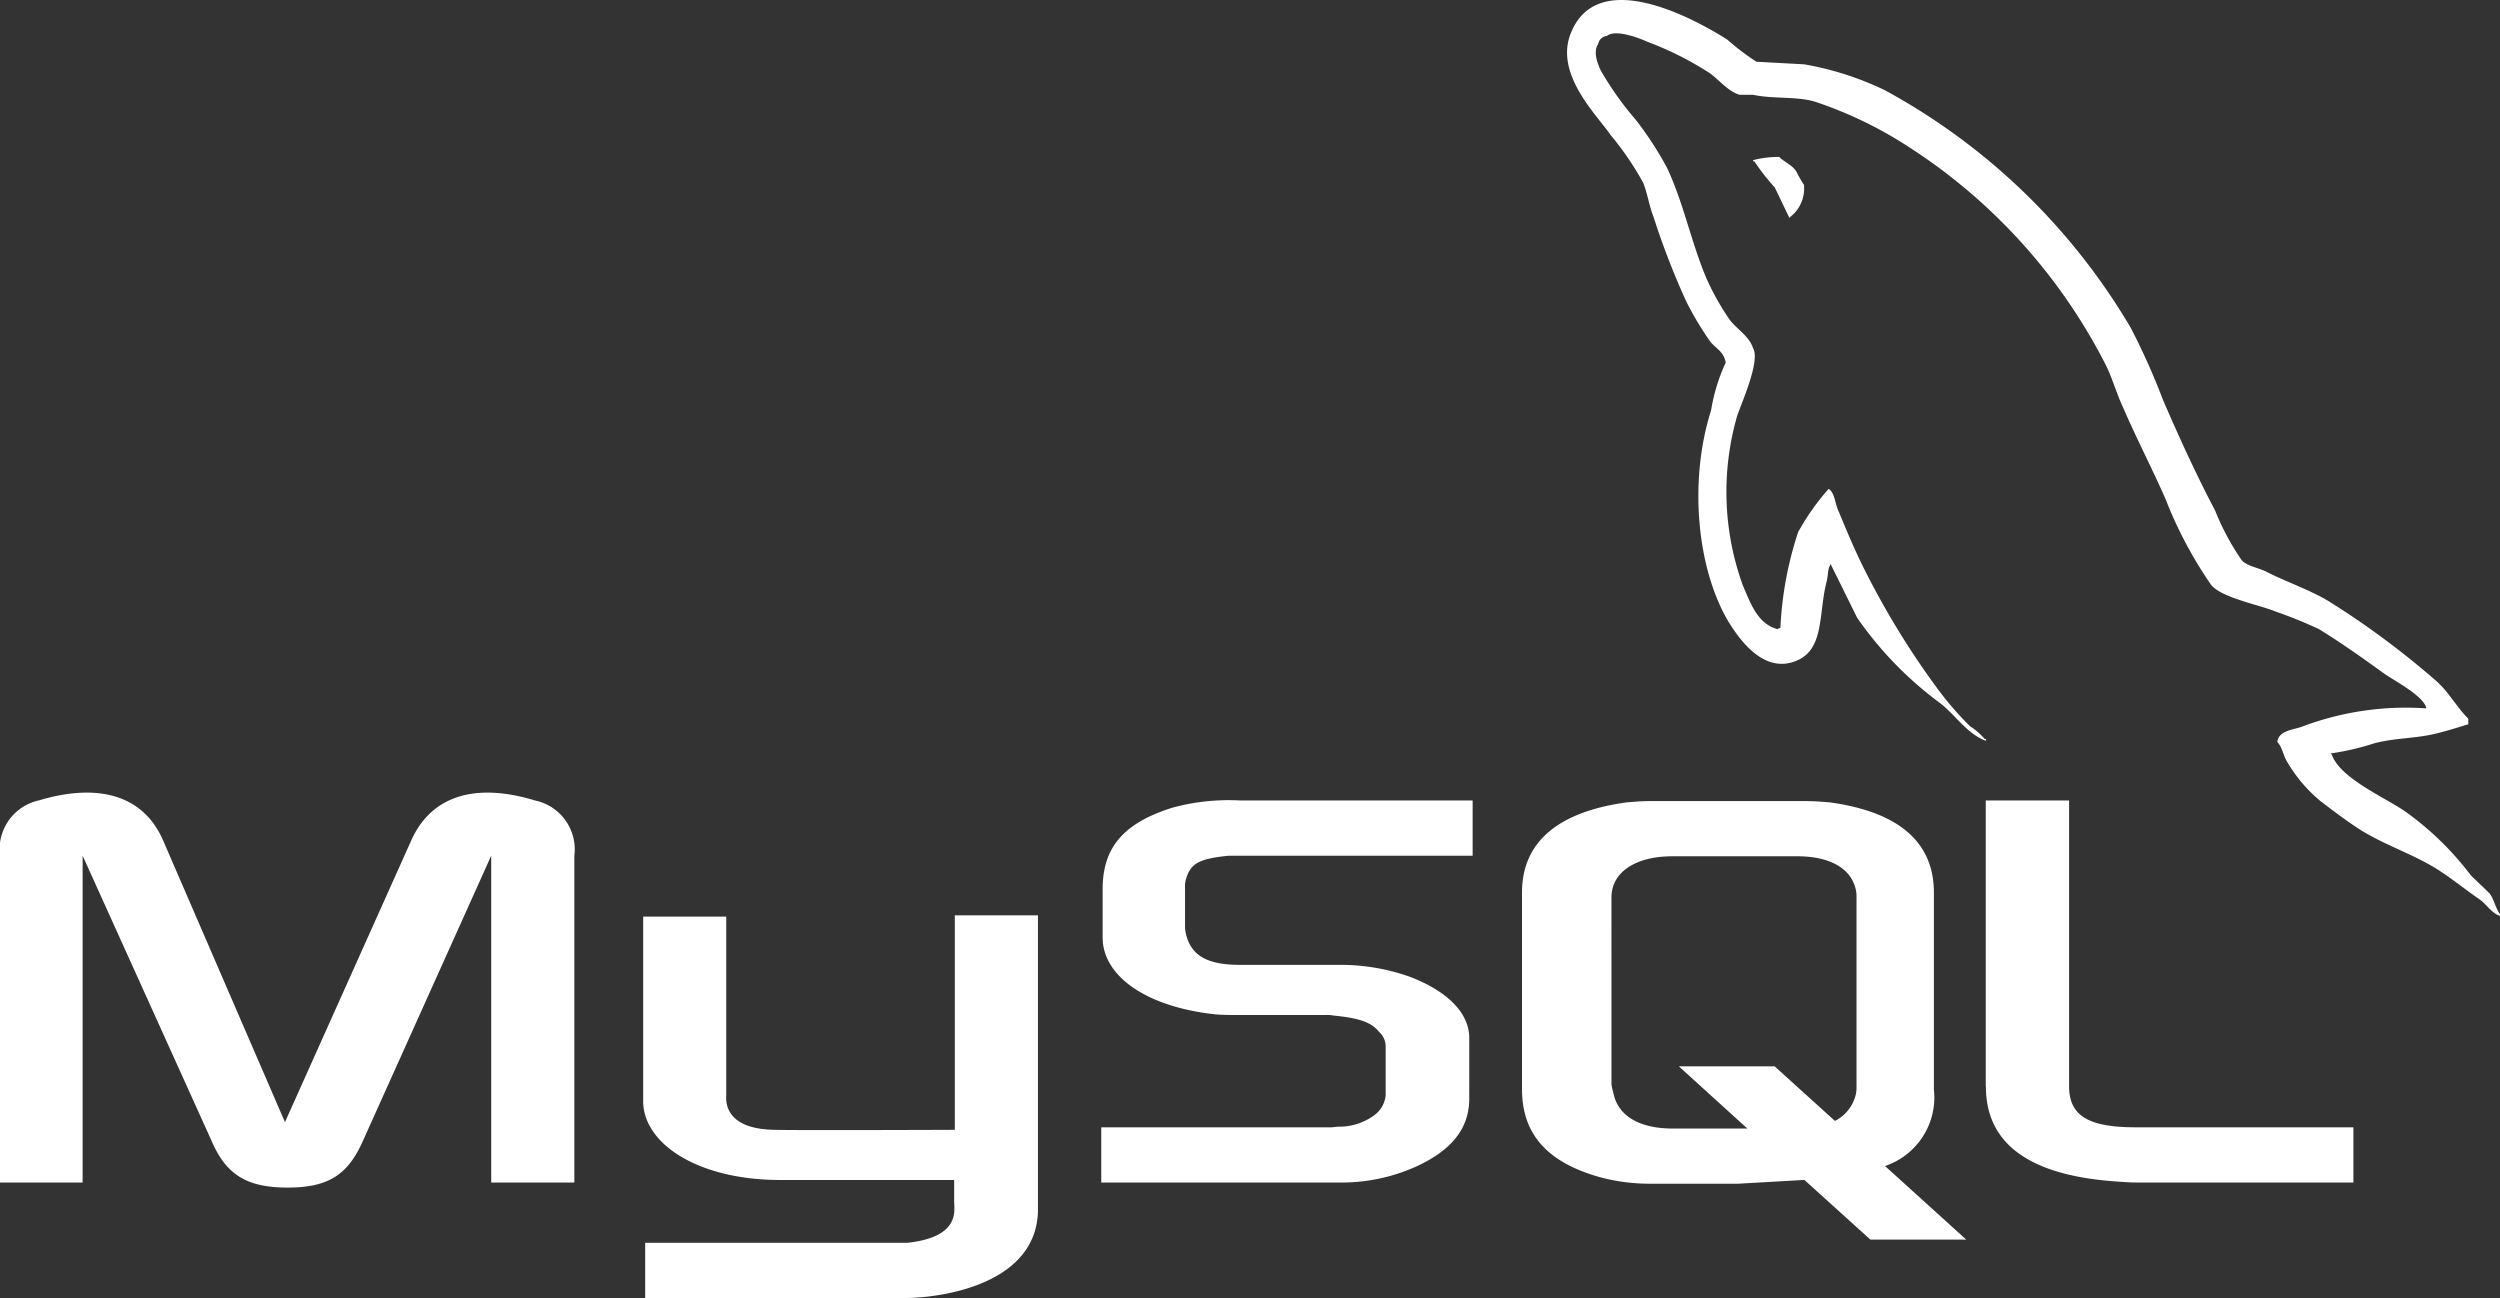 <svg viewBox="0 0 121.455 63.06" height="63.06" width="121.455" xmlns="http://www.w3.org/2000/svg">
  <rect x="0" y="0" width="121.455" height="63.06" fill="#333333" stroke="none"/>
  <g transform="translate(-0.318 -1.685)" id="mysql-ar21">
    <path fill-rule="evenodd" fill="#fff" transform="translate(0 0)" d="M.324,59.134H4.332V43.256L10.592,57.1c.709,1.664,1.728,2.28,3.7,2.28s2.93-.617,3.662-2.28l6.228-13.844V59.134h4.039V43.256a2.428,2.428,0,0,0-1.912-2.683c-3.052-.925-5.087-.123-6.012,1.942L14.162,56.2,8.242,42.514c-.894-2.065-2.96-2.866-6.043-1.942A2.431,2.431,0,0,0,.318,43.256V59.134ZM31.558,46.215H35.6v8.726c-.03.493.154,1.6,2.35,1.633,1.14.031,8.695,0,8.755,0V46.153h4.039V60.429c0,3.515-4.354,4.284-6.382,4.316h-12.7V62.064H44.391c2.59-.278,2.282-1.572,2.282-2V59.011H38.132c-3.978-.031-6.537-1.788-6.567-3.792v-9ZM118.2,36.1a14.257,14.257,0,0,0-5.982.864c-.462.187-1.2.187-1.263.771.247.245.276.647.493.987a7.2,7.2,0,0,0,1.6,1.88c.648.494,1.3.987,1.973,1.419,1.2.739,2.559,1.171,3.73,1.911.679.432,1.357.987,2.035,1.45.346.247.555.648.987.8v-.093c-.216-.276-.278-.677-.493-.987-.309-.308-.617-.586-.926-.894a14.59,14.59,0,0,0-3.206-3.114c-.987-.679-3.144-1.6-3.545-2.743l-.061-.062a12.6,12.6,0,0,0,2.127-.494c1.049-.276,2-.216,3.082-.493.494-.124.987-.278,1.481-.432V36.6c-.555-.555-.956-1.3-1.541-1.819a41.1,41.1,0,0,0-5.088-3.792c-.956-.616-2.189-1.018-3.206-1.541-.371-.185-.987-.278-1.2-.586a12.341,12.341,0,0,1-1.265-2.374c-.894-1.7-1.757-3.576-2.528-5.365a33.087,33.087,0,0,0-1.572-3.515A31.082,31.082,0,0,0,91.9,6.074a14.818,14.818,0,0,0-3.939-1.265l-2.312-.124a12.17,12.17,0,0,1-1.419-1.079c-1.757-1.11-6.29-3.515-7.586-.339-.833,2,1.234,3.977,1.935,4.995a14.56,14.56,0,0,1,1.573,2.312c.207.524.276,1.079.493,1.634a36.916,36.916,0,0,0,1.6,4.132,15.6,15.6,0,0,0,1.14,1.912c.247.339.679.493.771,1.048a8.8,8.8,0,0,0-.708,2.313c-1.11,3.484-.679,7.8.894,10.359.494.771,1.658,2.467,3.238,1.819,1.388-.555,1.078-2.312,1.479-3.854.093-.37.031-.616.216-.864v.062l1.265,2.559a17.627,17.627,0,0,0,4.008,4.132c.739.555,1.325,1.511,2.25,1.85v-.093h-.061a3.431,3.431,0,0,0-.71-.616,15.017,15.017,0,0,1-1.6-1.85,39.738,39.738,0,0,1-3.452-5.611c-.494-.956-.926-2-1.325-2.96-.187-.37-.187-.926-.494-1.11a11.641,11.641,0,0,0-1.481,2.1,17.354,17.354,0,0,0-.862,4.656c-.124.031-.069,0-.124.062-.985-.246-1.325-1.265-1.7-2.127a13.34,13.34,0,0,1-.278-8.232c.216-.647,1.142-2.683.772-3.3-.187-.586-.8-.925-1.142-1.388a12.457,12.457,0,0,1-1.109-1.973c-.739-1.728-1.109-3.638-1.911-5.365a16.465,16.465,0,0,0-1.542-2.374,15.307,15.307,0,0,1-1.7-2.4c-.154-.339-.37-.894-.123-1.265a.491.491,0,0,1,.431-.4c.4-.339,1.542.093,1.943.276A15.8,15.8,0,0,1,83.384,5.24c.432.308.895.894,1.45,1.049h.648c.987.216,2.1.062,3.02.339a19.742,19.742,0,0,1,4.441,2.128A27.347,27.347,0,0,1,102.562,19.3c.37.709.524,1.357.864,2.1.648,1.511,1.45,3.052,2.1,4.533a20.327,20.327,0,0,0,2.189,4.132c.463.648,2.312.986,3.144,1.325a21.863,21.863,0,0,1,2.128.864c1.048.647,2.1,1.388,3.082,2.1.493.369,2.035,1.14,2.127,1.755ZM86.754,9.309a4.9,4.9,0,0,0-1.263.154v.062h.061a9.951,9.951,0,0,0,.987,1.265l.71,1.48.061-.062a1.739,1.739,0,0,0,.648-1.541,6.868,6.868,0,0,1-.37-.648c-.185-.308-.586-.463-.833-.709Z" id="Path_13207"></path>
    <path fill-rule="evenodd" fill="#fff" transform="translate(50.607 36.785)" d="M3.212,22.349H14.8a8.8,8.8,0,0,0,3.7-.771c1.757-.8,2.59-1.88,2.59-3.3V15.32c0-1.14-.956-2.22-2.866-2.96a10.093,10.093,0,0,0-3.423-.586H9.933c-1.634,0-2.4-.494-2.621-1.572a1.519,1.519,0,0,1-.03-.37V8.013a1.393,1.393,0,0,1,.03-.339c.216-.833.647-1.049,2.073-1.2h11.87V3.789H9.971a10.435,10.435,0,0,0-3.269.34C4.328,4.868,3.279,6.04,3.279,8.1V10.45c0,1.817,2.035,3.361,5.488,3.73.37.031.771.031,1.171.031H14.1a1.869,1.869,0,0,1,.431.031c1.265.123,1.82.339,2.189.8a.938.938,0,0,1,.309.741v2.343a1.37,1.37,0,0,1-.555.956,2.877,2.877,0,0,1-1.728.555c-.154,0-.245.031-.4.031H3.212Zm42.979-4.655c0,2.743,2.073,4.284,6.2,4.594.4.031.771.061,1.171.061H64.044V19.667H53.469c-2.345,0-3.238-.586-3.238-2V3.789H46.183V17.694Zm-22.538.122V8.259c0-2.436,1.726-3.917,5.088-4.378.37-.031.739-.062,1.078-.062h7.646c.4,0,.741.031,1.142.062,3.361.462,5.056,1.942,5.056,4.378v9.557a3.518,3.518,0,0,1-2.374,3.732l3.946,3.575H40.578l-3.206-2.9-3.238.185H29.817a9.44,9.44,0,0,1-2.343-.308c-2.557-.71-3.821-2.066-3.821-4.287ZM28,17.6a3.472,3.472,0,0,0,.093.4c.216,1.109,1.263,1.726,2.866,1.726H34.6l-3.329-3.022h4.655l2.929,2.652a1.927,1.927,0,0,0,1.018-1.3,1.737,1.737,0,0,0,.031-.4V8.505a1.492,1.492,0,0,0-.031-.37C39.654,7.088,38.606,6.5,37.034,6.5H30.959c-1.788,0-2.96.771-2.96,2Z" id="Path_13208"></path>
  </g>
</svg>
